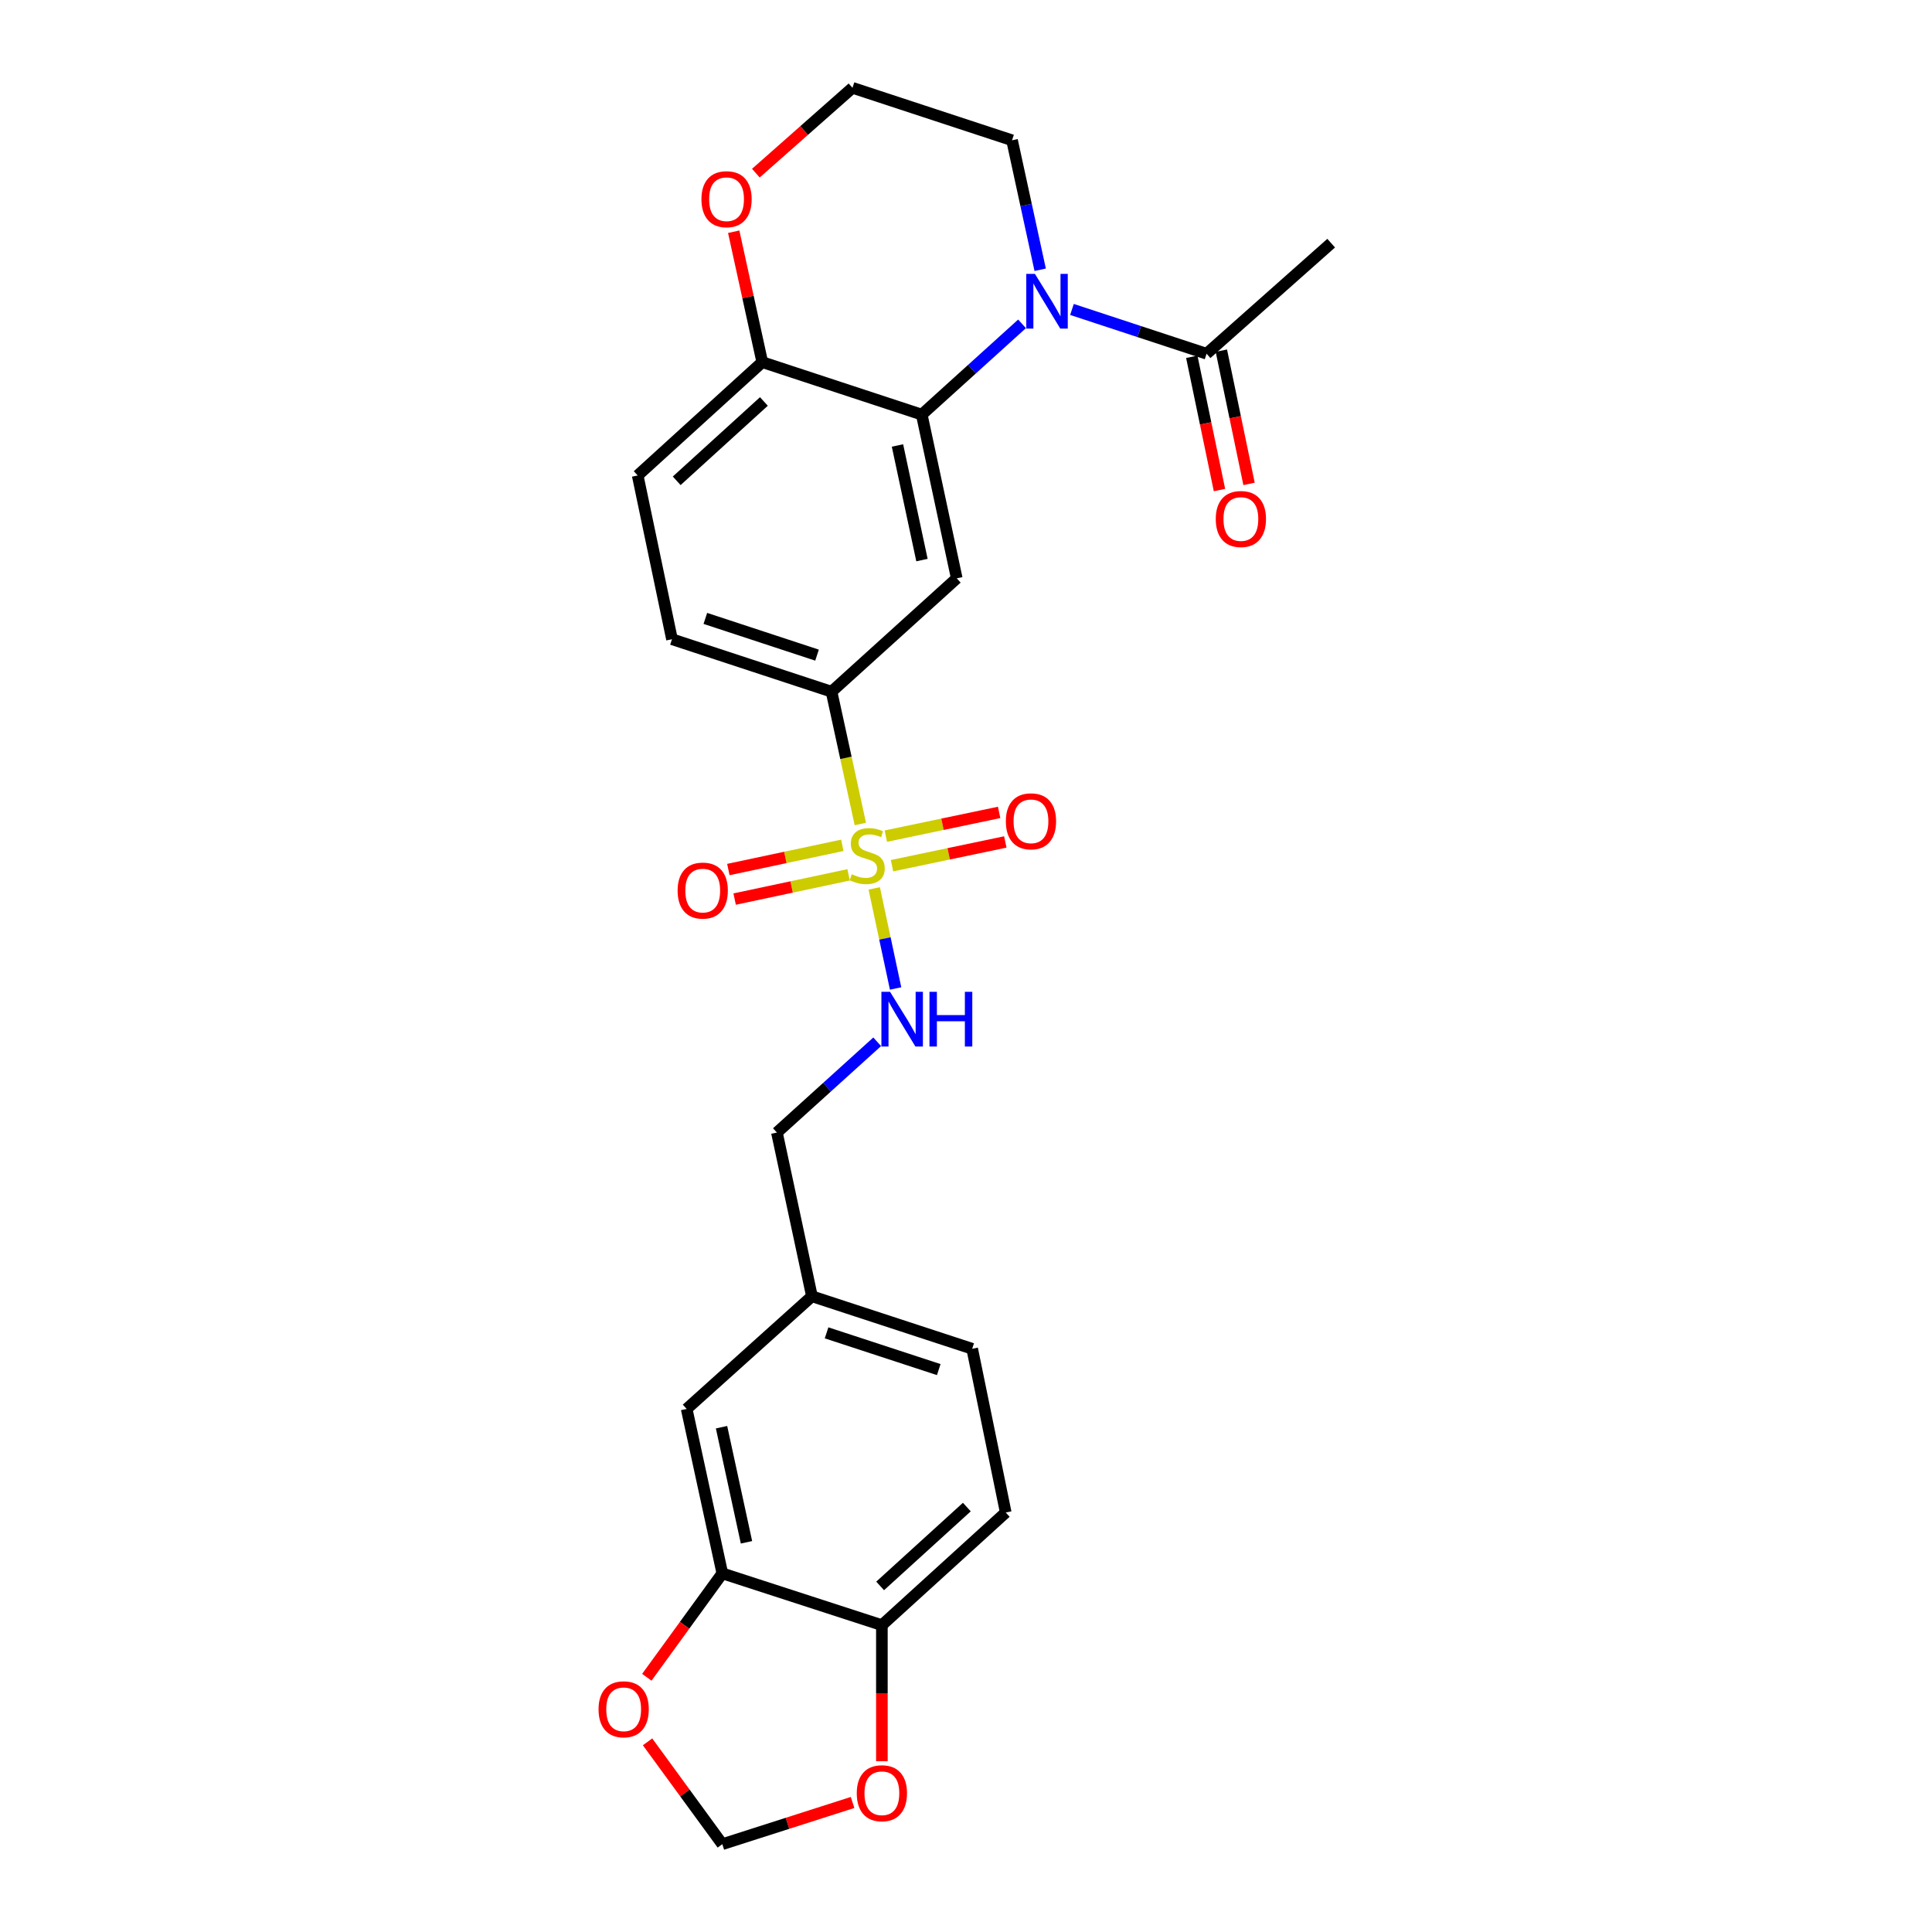 <?xml version='1.0' encoding='iso-8859-1'?>
<svg version='1.1' baseProfile='full'
              xmlns='http://www.w3.org/2000/svg'
                      xmlns:rdkit='http://www.rdkit.org/xml'
                      xmlns:xlink='http://www.w3.org/1999/xlink'
                  xml:space='preserve'
width='1000px' height='1000px' viewBox='0 0 1000 1000'>
<!-- END OF HEADER -->
<rect style='opacity:1.0;fill:#FFFFFF;stroke:none' width='1000' height='1000' x='0' y='0'> </rect>
<path class='bond-3' d='M 445.313,426.498 L 437.857,392.26' style='fill:none;fill-rule:evenodd;stroke:#CCCC00;stroke-width:6px;stroke-linecap:butt;stroke-linejoin:miter;stroke-opacity:1' />
<path class='bond-3' d='M 437.857,392.26 L 430.4,358.022' style='fill:none;fill-rule:evenodd;stroke:#000000;stroke-width:6px;stroke-linecap:butt;stroke-linejoin:miter;stroke-opacity:1' />
<path class='bond-5' d='M 452.501,459.833 L 458.032,485.734' style='fill:none;fill-rule:evenodd;stroke:#CCCC00;stroke-width:6px;stroke-linecap:butt;stroke-linejoin:miter;stroke-opacity:1' />
<path class='bond-5' d='M 458.032,485.734 L 463.563,511.635' style='fill:none;fill-rule:evenodd;stroke:#0000FF;stroke-width:6px;stroke-linecap:butt;stroke-linejoin:miter;stroke-opacity:1' />
<path class='bond-8' d='M 461.708,448.08 L 491.029,441.938' style='fill:none;fill-rule:evenodd;stroke:#CCCC00;stroke-width:6px;stroke-linecap:butt;stroke-linejoin:miter;stroke-opacity:1' />
<path class='bond-8' d='M 491.029,441.938 L 520.35,435.795' style='fill:none;fill-rule:evenodd;stroke:#FF0000;stroke-width:6px;stroke-linecap:butt;stroke-linejoin:miter;stroke-opacity:1' />
<path class='bond-8' d='M 458.504,432.782 L 487.825,426.64' style='fill:none;fill-rule:evenodd;stroke:#CCCC00;stroke-width:6px;stroke-linecap:butt;stroke-linejoin:miter;stroke-opacity:1' />
<path class='bond-8' d='M 487.825,426.64 L 517.145,420.498' style='fill:none;fill-rule:evenodd;stroke:#FF0000;stroke-width:6px;stroke-linecap:butt;stroke-linejoin:miter;stroke-opacity:1' />
<path class='bond-9' d='M 435.98,437.535 L 406.487,443.804' style='fill:none;fill-rule:evenodd;stroke:#CCCC00;stroke-width:6px;stroke-linecap:butt;stroke-linejoin:miter;stroke-opacity:1' />
<path class='bond-9' d='M 406.487,443.804 L 376.994,450.074' style='fill:none;fill-rule:evenodd;stroke:#FF0000;stroke-width:6px;stroke-linecap:butt;stroke-linejoin:miter;stroke-opacity:1' />
<path class='bond-9' d='M 439.23,452.823 L 409.737,459.093' style='fill:none;fill-rule:evenodd;stroke:#CCCC00;stroke-width:6px;stroke-linecap:butt;stroke-linejoin:miter;stroke-opacity:1' />
<path class='bond-9' d='M 409.737,459.093 L 380.244,465.362' style='fill:none;fill-rule:evenodd;stroke:#FF0000;stroke-width:6px;stroke-linecap:butt;stroke-linejoin:miter;stroke-opacity:1' />
<path class='bond-0' d='M 529.009,167.62 L 503.054,191.111' style='fill:none;fill-rule:evenodd;stroke:#0000FF;stroke-width:6px;stroke-linecap:butt;stroke-linejoin:miter;stroke-opacity:1' />
<path class='bond-0' d='M 503.054,191.111 L 477.098,214.602' style='fill:none;fill-rule:evenodd;stroke:#000000;stroke-width:6px;stroke-linecap:butt;stroke-linejoin:miter;stroke-opacity:1' />
<path class='bond-4' d='M 554.849,160.17 L 589.685,171.631' style='fill:none;fill-rule:evenodd;stroke:#0000FF;stroke-width:6px;stroke-linecap:butt;stroke-linejoin:miter;stroke-opacity:1' />
<path class='bond-4' d='M 589.685,171.631 L 624.521,183.091' style='fill:none;fill-rule:evenodd;stroke:#000000;stroke-width:6px;stroke-linecap:butt;stroke-linejoin:miter;stroke-opacity:1' />
<path class='bond-22' d='M 538.395,139.63 L 531.113,106.118' style='fill:none;fill-rule:evenodd;stroke:#0000FF;stroke-width:6px;stroke-linecap:butt;stroke-linejoin:miter;stroke-opacity:1' />
<path class='bond-22' d='M 531.113,106.118 L 523.831,72.607' style='fill:none;fill-rule:evenodd;stroke:#000000;stroke-width:6px;stroke-linecap:butt;stroke-linejoin:miter;stroke-opacity:1' />
<path class='bond-1' d='M 477.098,214.602 L 495.211,299.341' style='fill:none;fill-rule:evenodd;stroke:#000000;stroke-width:6px;stroke-linecap:butt;stroke-linejoin:miter;stroke-opacity:1' />
<path class='bond-1' d='M 464.531,230.58 L 477.21,289.897' style='fill:none;fill-rule:evenodd;stroke:#000000;stroke-width:6px;stroke-linecap:butt;stroke-linejoin:miter;stroke-opacity:1' />
<path class='bond-26' d='M 477.098,214.602 L 394.548,187.441' style='fill:none;fill-rule:evenodd;stroke:#000000;stroke-width:6px;stroke-linecap:butt;stroke-linejoin:miter;stroke-opacity:1' />
<path class='bond-2' d='M 495.211,299.341 L 430.4,358.022' style='fill:none;fill-rule:evenodd;stroke:#000000;stroke-width:6px;stroke-linecap:butt;stroke-linejoin:miter;stroke-opacity:1' />
<path class='bond-17' d='M 430.4,358.022 L 347.815,330.861' style='fill:none;fill-rule:evenodd;stroke:#000000;stroke-width:6px;stroke-linecap:butt;stroke-linejoin:miter;stroke-opacity:1' />
<path class='bond-17' d='M 422.896,339.1 L 365.086,320.088' style='fill:none;fill-rule:evenodd;stroke:#000000;stroke-width:6px;stroke-linecap:butt;stroke-linejoin:miter;stroke-opacity:1' />
<path class='bond-16' d='M 616.869,184.681 L 624.034,219.164' style='fill:none;fill-rule:evenodd;stroke:#000000;stroke-width:6px;stroke-linecap:butt;stroke-linejoin:miter;stroke-opacity:1' />
<path class='bond-16' d='M 624.034,219.164 L 631.198,253.647' style='fill:none;fill-rule:evenodd;stroke:#FF0000;stroke-width:6px;stroke-linecap:butt;stroke-linejoin:miter;stroke-opacity:1' />
<path class='bond-16' d='M 632.172,181.501 L 639.337,215.984' style='fill:none;fill-rule:evenodd;stroke:#000000;stroke-width:6px;stroke-linecap:butt;stroke-linejoin:miter;stroke-opacity:1' />
<path class='bond-16' d='M 639.337,215.984 L 646.501,250.467' style='fill:none;fill-rule:evenodd;stroke:#FF0000;stroke-width:6px;stroke-linecap:butt;stroke-linejoin:miter;stroke-opacity:1' />
<path class='bond-25' d='M 624.521,183.091 L 689.011,125.861' style='fill:none;fill-rule:evenodd;stroke:#000000;stroke-width:6px;stroke-linecap:butt;stroke-linejoin:miter;stroke-opacity:1' />
<path class='bond-20' d='M 454.03,539.226 L 428.079,562.716' style='fill:none;fill-rule:evenodd;stroke:#0000FF;stroke-width:6px;stroke-linecap:butt;stroke-linejoin:miter;stroke-opacity:1' />
<path class='bond-20' d='M 428.079,562.716 L 402.128,586.206' style='fill:none;fill-rule:evenodd;stroke:#000000;stroke-width:6px;stroke-linecap:butt;stroke-linejoin:miter;stroke-opacity:1' />
<path class='bond-6' d='M 373.873,814.373 L 355.421,729.261' style='fill:none;fill-rule:evenodd;stroke:#000000;stroke-width:6px;stroke-linecap:butt;stroke-linejoin:miter;stroke-opacity:1' />
<path class='bond-6' d='M 386.38,798.295 L 373.464,738.717' style='fill:none;fill-rule:evenodd;stroke:#000000;stroke-width:6px;stroke-linecap:butt;stroke-linejoin:miter;stroke-opacity:1' />
<path class='bond-11' d='M 373.873,814.373 L 354.332,841.264' style='fill:none;fill-rule:evenodd;stroke:#000000;stroke-width:6px;stroke-linecap:butt;stroke-linejoin:miter;stroke-opacity:1' />
<path class='bond-11' d='M 354.332,841.264 L 334.792,868.154' style='fill:none;fill-rule:evenodd;stroke:#FF0000;stroke-width:6px;stroke-linecap:butt;stroke-linejoin:miter;stroke-opacity:1' />
<path class='bond-27' d='M 373.873,814.373 L 456.459,841.178' style='fill:none;fill-rule:evenodd;stroke:#000000;stroke-width:6px;stroke-linecap:butt;stroke-linejoin:miter;stroke-opacity:1' />
<path class='bond-7' d='M 394.548,187.441 L 330.067,246.105' style='fill:none;fill-rule:evenodd;stroke:#000000;stroke-width:6px;stroke-linecap:butt;stroke-linejoin:miter;stroke-opacity:1' />
<path class='bond-7' d='M 395.394,207.802 L 350.257,248.866' style='fill:none;fill-rule:evenodd;stroke:#000000;stroke-width:6px;stroke-linecap:butt;stroke-linejoin:miter;stroke-opacity:1' />
<path class='bond-14' d='M 394.548,187.441 L 387.157,153.693' style='fill:none;fill-rule:evenodd;stroke:#000000;stroke-width:6px;stroke-linecap:butt;stroke-linejoin:miter;stroke-opacity:1' />
<path class='bond-14' d='M 387.157,153.693 L 379.767,119.944' style='fill:none;fill-rule:evenodd;stroke:#FF0000;stroke-width:6px;stroke-linecap:butt;stroke-linejoin:miter;stroke-opacity:1' />
<path class='bond-10' d='M 456.459,841.178 L 520.566,782.871' style='fill:none;fill-rule:evenodd;stroke:#000000;stroke-width:6px;stroke-linecap:butt;stroke-linejoin:miter;stroke-opacity:1' />
<path class='bond-10' d='M 455.558,820.87 L 500.434,780.054' style='fill:none;fill-rule:evenodd;stroke:#000000;stroke-width:6px;stroke-linecap:butt;stroke-linejoin:miter;stroke-opacity:1' />
<path class='bond-12' d='M 456.459,841.178 L 456.459,876.391' style='fill:none;fill-rule:evenodd;stroke:#000000;stroke-width:6px;stroke-linecap:butt;stroke-linejoin:miter;stroke-opacity:1' />
<path class='bond-12' d='M 456.459,876.391 L 456.459,911.604' style='fill:none;fill-rule:evenodd;stroke:#FF0000;stroke-width:6px;stroke-linecap:butt;stroke-linejoin:miter;stroke-opacity:1' />
<path class='bond-13' d='M 335.172,901.57 L 354.522,928.058' style='fill:none;fill-rule:evenodd;stroke:#FF0000;stroke-width:6px;stroke-linecap:butt;stroke-linejoin:miter;stroke-opacity:1' />
<path class='bond-13' d='M 354.522,928.058 L 373.873,954.545' style='fill:none;fill-rule:evenodd;stroke:#000000;stroke-width:6px;stroke-linecap:butt;stroke-linejoin:miter;stroke-opacity:1' />
<path class='bond-29' d='M 441.291,932.954 L 407.582,943.75' style='fill:none;fill-rule:evenodd;stroke:#FF0000;stroke-width:6px;stroke-linecap:butt;stroke-linejoin:miter;stroke-opacity:1' />
<path class='bond-29' d='M 407.582,943.75 L 373.873,954.545' style='fill:none;fill-rule:evenodd;stroke:#000000;stroke-width:6px;stroke-linecap:butt;stroke-linejoin:miter;stroke-opacity:1' />
<path class='bond-24' d='M 391.235,89.622 L 416.241,67.538' style='fill:none;fill-rule:evenodd;stroke:#FF0000;stroke-width:6px;stroke-linecap:butt;stroke-linejoin:miter;stroke-opacity:1' />
<path class='bond-24' d='M 416.241,67.538 L 441.246,45.455' style='fill:none;fill-rule:evenodd;stroke:#000000;stroke-width:6px;stroke-linecap:butt;stroke-linejoin:miter;stroke-opacity:1' />
<path class='bond-15' d='M 355.421,729.261 L 420.259,670.954' style='fill:none;fill-rule:evenodd;stroke:#000000;stroke-width:6px;stroke-linecap:butt;stroke-linejoin:miter;stroke-opacity:1' />
<path class='bond-18' d='M 347.815,330.861 L 330.067,246.105' style='fill:none;fill-rule:evenodd;stroke:#000000;stroke-width:6px;stroke-linecap:butt;stroke-linejoin:miter;stroke-opacity:1' />
<path class='bond-19' d='M 520.566,782.871 L 503.2,698.123' style='fill:none;fill-rule:evenodd;stroke:#000000;stroke-width:6px;stroke-linecap:butt;stroke-linejoin:miter;stroke-opacity:1' />
<path class='bond-21' d='M 402.128,586.206 L 420.259,670.954' style='fill:none;fill-rule:evenodd;stroke:#000000;stroke-width:6px;stroke-linecap:butt;stroke-linejoin:miter;stroke-opacity:1' />
<path class='bond-23' d='M 420.259,670.954 L 503.2,698.123' style='fill:none;fill-rule:evenodd;stroke:#000000;stroke-width:6px;stroke-linecap:butt;stroke-linejoin:miter;stroke-opacity:1' />
<path class='bond-23' d='M 427.834,689.882 L 485.893,708.901' style='fill:none;fill-rule:evenodd;stroke:#000000;stroke-width:6px;stroke-linecap:butt;stroke-linejoin:miter;stroke-opacity:1' />
<path class='bond-28' d='M 523.831,72.607 L 441.246,45.455' style='fill:none;fill-rule:evenodd;stroke:#000000;stroke-width:6px;stroke-linecap:butt;stroke-linejoin:miter;stroke-opacity:1' />
<path  class='atom-0' d='M 440.861 452.507
Q 441.181 452.627, 442.501 453.187
Q 443.821 453.747, 445.261 454.107
Q 446.741 454.427, 448.181 454.427
Q 450.861 454.427, 452.421 453.147
Q 453.981 451.827, 453.981 449.547
Q 453.981 447.987, 453.181 447.027
Q 452.421 446.067, 451.221 445.547
Q 450.021 445.027, 448.021 444.427
Q 445.501 443.667, 443.981 442.947
Q 442.501 442.227, 441.421 440.707
Q 440.381 439.187, 440.381 436.627
Q 440.381 433.067, 442.781 430.867
Q 445.221 428.667, 450.021 428.667
Q 453.301 428.667, 457.021 430.227
L 456.101 433.307
Q 452.701 431.907, 450.141 431.907
Q 447.381 431.907, 445.861 433.067
Q 444.341 434.187, 444.381 436.147
Q 444.381 437.667, 445.141 438.587
Q 445.941 439.507, 447.061 440.027
Q 448.221 440.547, 450.141 441.147
Q 452.701 441.947, 454.221 442.747
Q 455.741 443.547, 456.821 445.187
Q 457.941 446.787, 457.941 449.547
Q 457.941 453.467, 455.301 455.587
Q 452.701 457.667, 448.341 457.667
Q 445.821 457.667, 443.901 457.107
Q 442.021 456.587, 439.781 455.667
L 440.861 452.507
' fill='#CCCC00'/>
<path  class='atom-1' d='M 535.675 141.762
L 544.955 156.762
Q 545.875 158.242, 547.355 160.922
Q 548.835 163.602, 548.915 163.762
L 548.915 141.762
L 552.675 141.762
L 552.675 170.082
L 548.795 170.082
L 538.835 153.682
Q 537.675 151.762, 536.435 149.562
Q 535.235 147.362, 534.875 146.682
L 534.875 170.082
L 531.195 170.082
L 531.195 141.762
L 535.675 141.762
' fill='#0000FF'/>
<path  class='atom-6' d='M 460.696 513.366
L 469.976 528.366
Q 470.896 529.846, 472.376 532.526
Q 473.856 535.206, 473.936 535.366
L 473.936 513.366
L 477.696 513.366
L 477.696 541.686
L 473.816 541.686
L 463.856 525.286
Q 462.696 523.366, 461.456 521.166
Q 460.256 518.966, 459.896 518.286
L 459.896 541.686
L 456.216 541.686
L 456.216 513.366
L 460.696 513.366
' fill='#0000FF'/>
<path  class='atom-6' d='M 481.096 513.366
L 484.936 513.366
L 484.936 525.406
L 499.416 525.406
L 499.416 513.366
L 503.256 513.366
L 503.256 541.686
L 499.416 541.686
L 499.416 528.606
L 484.936 528.606
L 484.936 541.686
L 481.096 541.686
L 481.096 513.366
' fill='#0000FF'/>
<path  class='atom-9' d='M 520.626 425.11
Q 520.626 418.31, 523.986 414.51
Q 527.346 410.71, 533.626 410.71
Q 539.906 410.71, 543.266 414.51
Q 546.626 418.31, 546.626 425.11
Q 546.626 431.99, 543.226 435.91
Q 539.826 439.79, 533.626 439.79
Q 527.386 439.79, 523.986 435.91
Q 520.626 432.03, 520.626 425.11
M 533.626 436.59
Q 537.946 436.59, 540.266 433.71
Q 542.626 430.79, 542.626 425.11
Q 542.626 419.55, 540.266 416.75
Q 537.946 413.91, 533.626 413.91
Q 529.306 413.91, 526.946 416.71
Q 524.626 419.51, 524.626 425.11
Q 524.626 430.83, 526.946 433.71
Q 529.306 436.59, 533.626 436.59
' fill='#FF0000'/>
<path  class='atom-10' d='M 350.731 460.962
Q 350.731 454.162, 354.091 450.362
Q 357.451 446.562, 363.731 446.562
Q 370.011 446.562, 373.371 450.362
Q 376.731 454.162, 376.731 460.962
Q 376.731 467.842, 373.331 471.762
Q 369.931 475.642, 363.731 475.642
Q 357.491 475.642, 354.091 471.762
Q 350.731 467.882, 350.731 460.962
M 363.731 472.442
Q 368.051 472.442, 370.371 469.562
Q 372.731 466.642, 372.731 460.962
Q 372.731 455.402, 370.371 452.602
Q 368.051 449.762, 363.731 449.762
Q 359.411 449.762, 357.051 452.562
Q 354.731 455.362, 354.731 460.962
Q 354.731 466.682, 357.051 469.562
Q 359.411 472.442, 363.731 472.442
' fill='#FF0000'/>
<path  class='atom-12' d='M 309.808 884.726
Q 309.808 877.926, 313.168 874.126
Q 316.528 870.326, 322.808 870.326
Q 329.088 870.326, 332.448 874.126
Q 335.808 877.926, 335.808 884.726
Q 335.808 891.606, 332.408 895.526
Q 329.008 899.406, 322.808 899.406
Q 316.568 899.406, 313.168 895.526
Q 309.808 891.646, 309.808 884.726
M 322.808 896.206
Q 327.128 896.206, 329.448 893.326
Q 331.808 890.406, 331.808 884.726
Q 331.808 879.166, 329.448 876.366
Q 327.128 873.526, 322.808 873.526
Q 318.488 873.526, 316.128 876.326
Q 313.808 879.126, 313.808 884.726
Q 313.808 890.446, 316.128 893.326
Q 318.488 896.206, 322.808 896.206
' fill='#FF0000'/>
<path  class='atom-13' d='M 443.459 928.177
Q 443.459 921.377, 446.819 917.577
Q 450.179 913.777, 456.459 913.777
Q 462.739 913.777, 466.099 917.577
Q 469.459 921.377, 469.459 928.177
Q 469.459 935.057, 466.059 938.977
Q 462.659 942.857, 456.459 942.857
Q 450.219 942.857, 446.819 938.977
Q 443.459 935.097, 443.459 928.177
M 456.459 939.657
Q 460.779 939.657, 463.099 936.777
Q 465.459 933.857, 465.459 928.177
Q 465.459 922.617, 463.099 919.817
Q 460.779 916.977, 456.459 916.977
Q 452.139 916.977, 449.779 919.777
Q 447.459 922.577, 447.459 928.177
Q 447.459 933.897, 449.779 936.777
Q 452.139 939.657, 456.459 939.657
' fill='#FF0000'/>
<path  class='atom-15' d='M 363.061 103.104
Q 363.061 96.304, 366.421 92.504
Q 369.781 88.704, 376.061 88.704
Q 382.341 88.704, 385.701 92.504
Q 389.061 96.304, 389.061 103.104
Q 389.061 109.984, 385.661 113.904
Q 382.261 117.784, 376.061 117.784
Q 369.821 117.784, 366.421 113.904
Q 363.061 110.024, 363.061 103.104
M 376.061 114.584
Q 380.381 114.584, 382.701 111.704
Q 385.061 108.784, 385.061 103.104
Q 385.061 97.544, 382.701 94.744
Q 380.381 91.904, 376.061 91.904
Q 371.741 91.904, 369.381 94.704
Q 367.061 97.504, 367.061 103.104
Q 367.061 108.824, 369.381 111.704
Q 371.741 114.584, 376.061 114.584
' fill='#FF0000'/>
<path  class='atom-17' d='M 629.278 268.639
Q 629.278 261.839, 632.638 258.039
Q 635.998 254.239, 642.278 254.239
Q 648.558 254.239, 651.918 258.039
Q 655.278 261.839, 655.278 268.639
Q 655.278 275.519, 651.878 279.439
Q 648.478 283.319, 642.278 283.319
Q 636.038 283.319, 632.638 279.439
Q 629.278 275.559, 629.278 268.639
M 642.278 280.119
Q 646.598 280.119, 648.918 277.239
Q 651.278 274.319, 651.278 268.639
Q 651.278 263.079, 648.918 260.279
Q 646.598 257.439, 642.278 257.439
Q 637.958 257.439, 635.598 260.239
Q 633.278 263.039, 633.278 268.639
Q 633.278 274.359, 635.598 277.239
Q 637.958 280.119, 642.278 280.119
' fill='#FF0000'/>
</svg>
